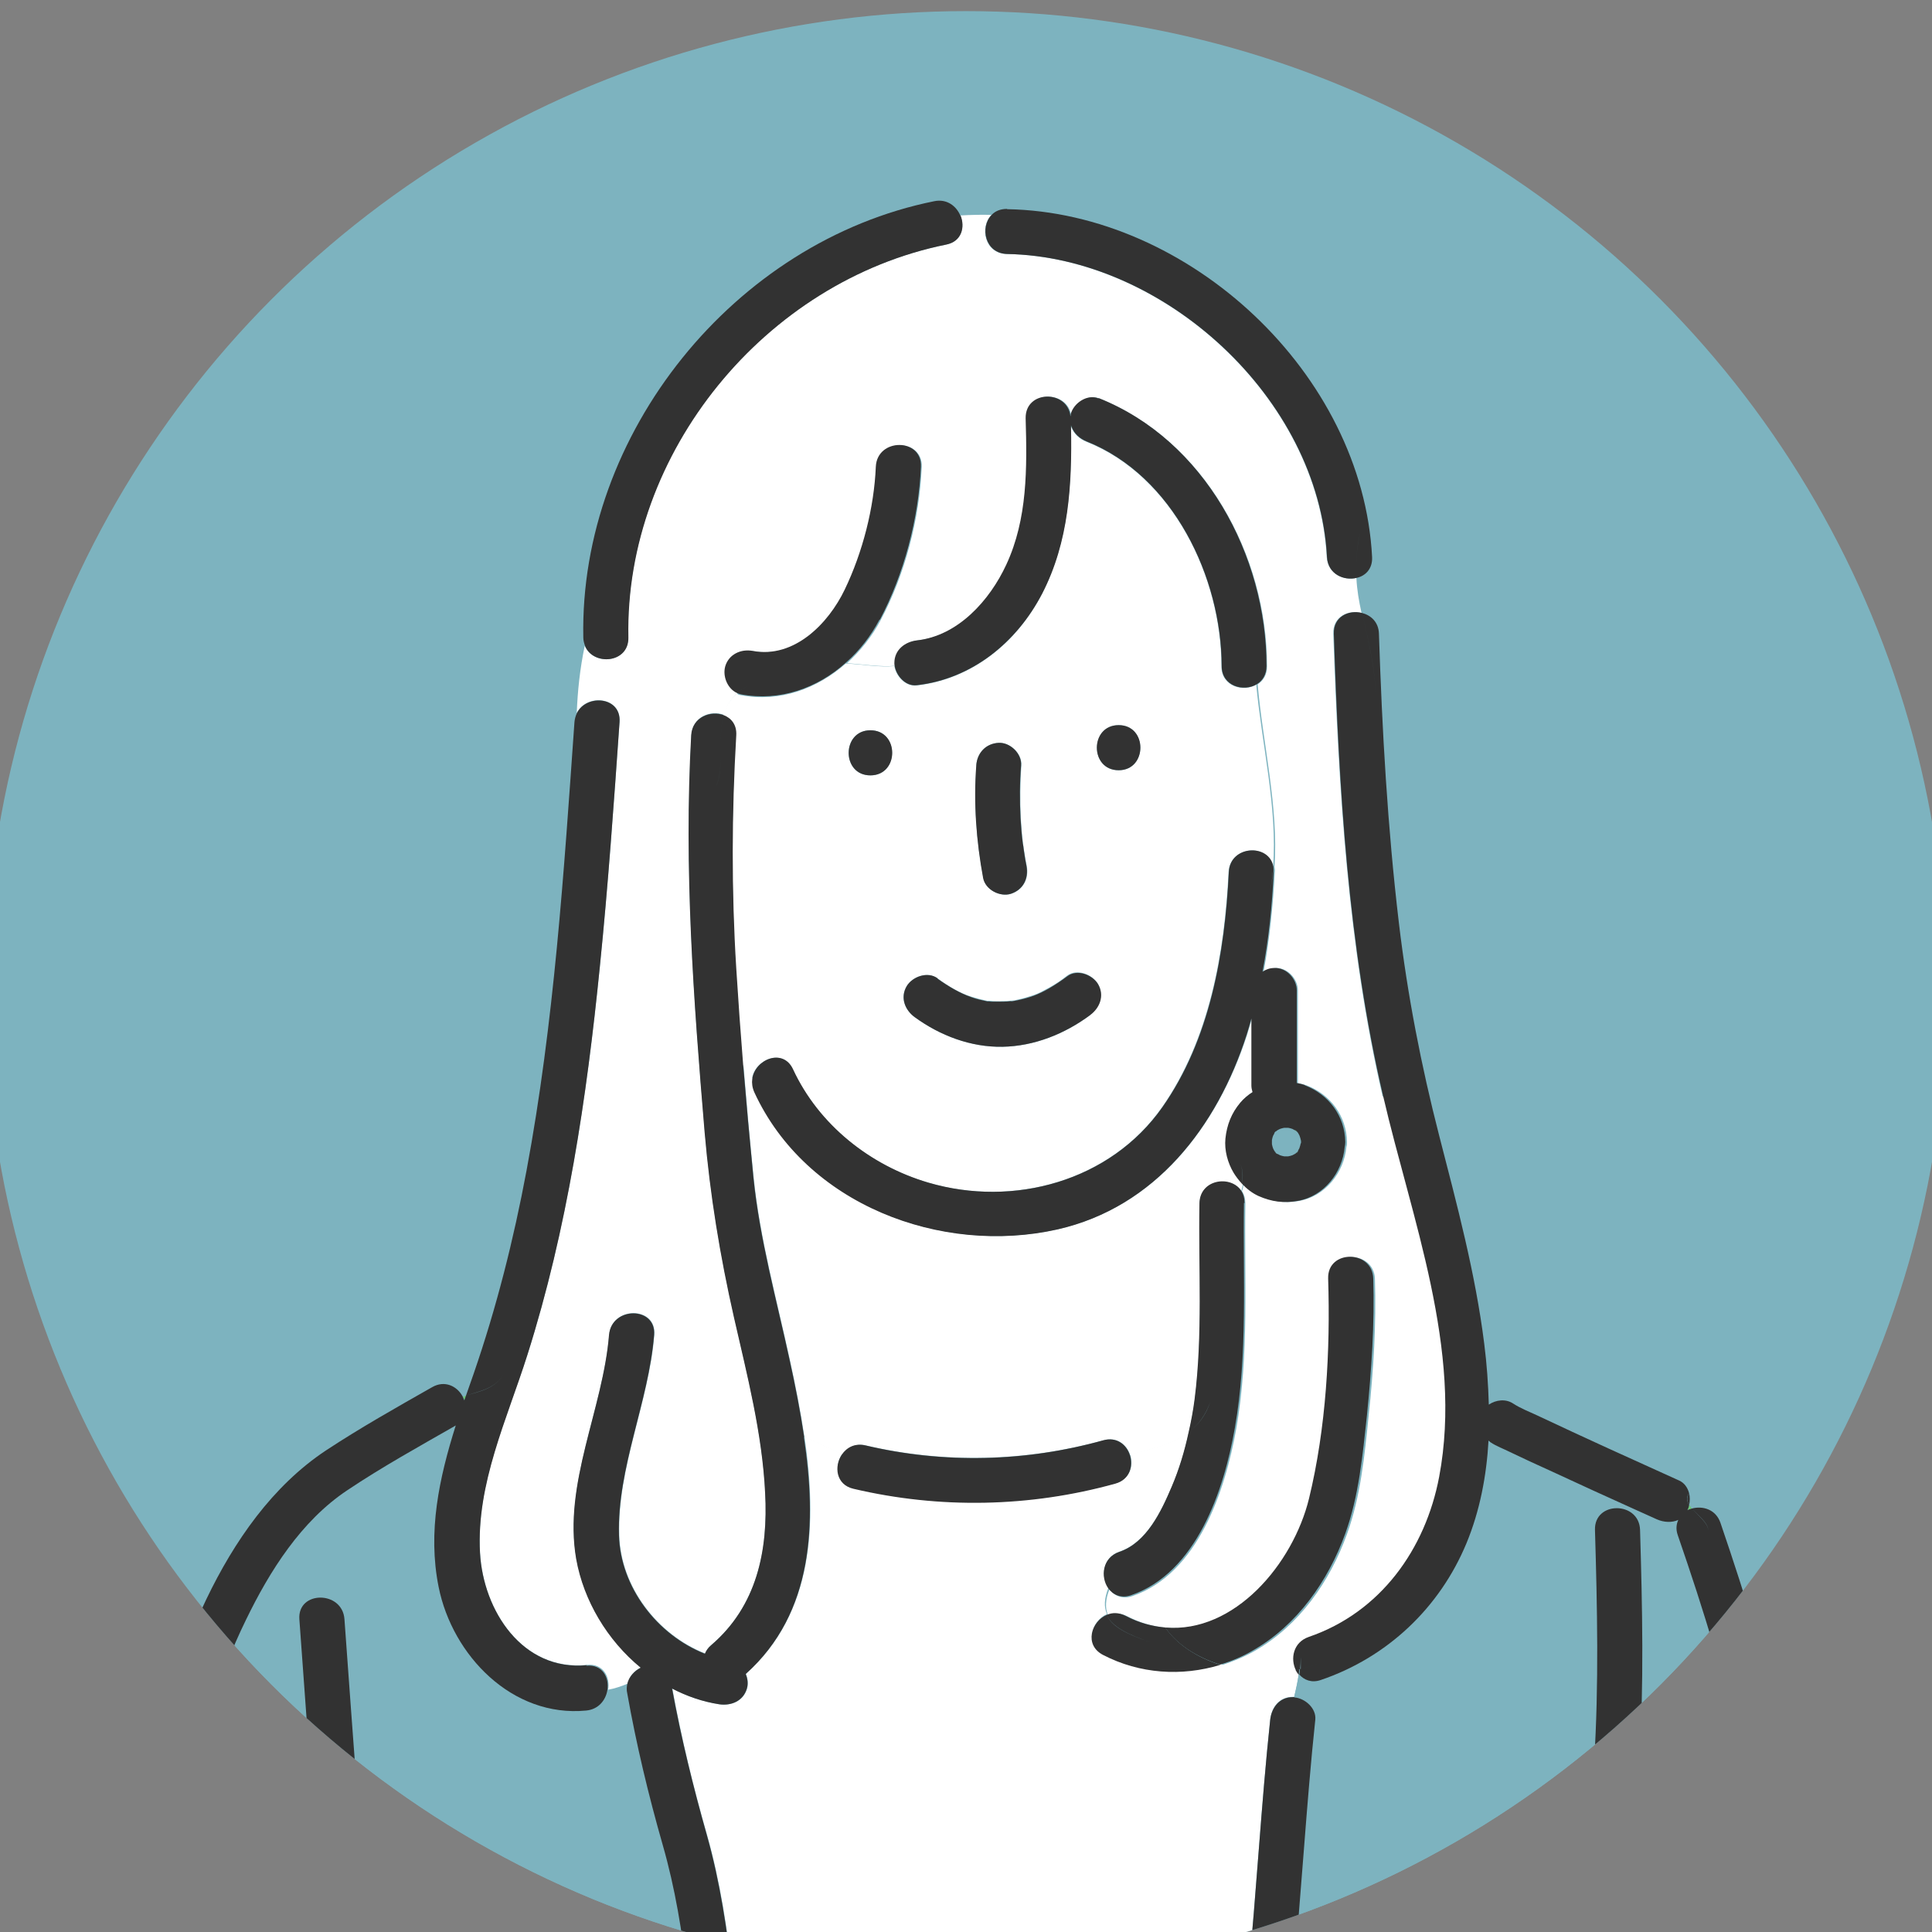 <?xml version="1.0" encoding="UTF-8"?>
<svg id="_x32_" xmlns="http://www.w3.org/2000/svg" width="67.7" height="67.7" xmlns:xlink="http://www.w3.org/1999/xlink" version="1.1" viewBox="0 0 67.7 67.7">
  <rect x="0" y="0" width="67.7" height="67.7" fill="#808080" stroke="none"/>
  <!-- Generator: Adobe Illustrator 29.8.2, SVG Export Plug-In . SVG Version: 2.1.1 Build 3)  -->
  <defs>
    <style>
      .st0 {
        fill: none;
      }

      .st1 {
        fill: #323232;
      }

      .st2 {
        fill: #7db3bf;
      }

      .st3 {
        fill: #fff;
      }

      .st4 {
        fill: #6dc678;
      }

      .st5 {
        clip-path: url(#clippath);
      }
    </style>
    <clipPath id="clippath">
      <circle class="st0" cx="33.85" cy="34.76" r="34.37"/>
    </clipPath>
  </defs>
  <g class="st5">
    <circle class="st2" cx="33.85" cy="34.76" r="34.37"/>
    <g>
      <path class="st4" d="M44.69,39.64s-.02,0-.05.04c0,0,0,0,0,.01.02-.02.03-.03.05-.05,0,0,0,0,0,0Z"/>
      <path class="st4" d="M44.61,39.74s.02-.02.03-.03c0,0,0,0,0,0-.01.01-.02.03-.03.04Z"/>
      <path class="st4" d="M44.78,40.47s-.02-.02-.03-.03c0,0,0,0,0,0,.01.01.03.02.04.03Z"/>
      <path class="st4" d="M45.34,39.57s.02.02.03.03c0,0,0,0,0,0-.01-.01-.03-.02-.04-.03Z"/>
      <path class="st4" d="M44.68,40.38s0,.02.04.05c0,0,0,0,.01,0-.02-.02-.03-.03-.05-.05,0,0,0,0,0,0Z"/>
      <path class="st2" d="M44.65,40.35s.03.03.03.03c0,0,.03.02.06.06.03.02.06.03.09.05.05.02.1.03.15.04.05,0,.1,0,.14,0,.05-.01.1-.02.15-.04.04-.02.07-.04.11-.06.01-.01.03-.03.03-.03,0,0,.02-.03.06-.06.02-.03.03-.06.05-.09.02-.06.04-.12.05-.18,0-.01,0-.02,0-.04,0-.01,0-.02,0-.04-.01-.06-.03-.12-.05-.18-.02-.04-.04-.07-.06-.11-.01-.01-.03-.03-.03-.03,0,0-.03-.02-.06-.06-.03-.02-.06-.03-.09-.05-.05-.02-.1-.03-.15-.04-.05,0-.1,0-.14,0-.05.01-.1.02-.15.04-.04.02-.07.04-.11.06-.01.01-.03.03-.03.03,0,0-.02.03-.06.06-.02.03-.03.06-.05.09-.02.05-.03.1-.04.15,0,.05,0,.1,0,.14.01.05.02.1.04.15.02.04.04.07.06.11Z"/>
      <path class="st4" d="M5.74,69.5s0-.02,0-.03c-.03-.04-.06-.09-.07-.1-.02-.03-.05-.04-.07-.06-.06-.06-.13-.1-.2-.13.07.03.13.08.18.13.06.06.11.12.15.19Z"/>
      <path class="st4" d="M45.42,40.4s.02,0,.05-.04c0,0,0,0,0-.01-.01.02-.03.03-.05.05h0Z"/>
      <path class="st4" d="M45.43,39.65s0-.02-.05-.05c0,0,0,0-.01,0,.02.02.03.03.05.05,0,0,0,0,0,0Z"/>
      <path class="st4" d="M45.51,40.3s-.02.02-.03.03c0,0,0,0,0,0,.01-.01.02-.03.03-.04Z"/>
      <path class="st4" d="M16.34,48.9s-.08.03-.12.04c.02.04.05.09.06.14.02-.06.04-.12.06-.17Z"/>
      <path class="st2" d="M20.57,59.93c-2.6.26-4.69-1.92-5.17-4.33-.39-1.94.02-3.82.6-5.66-.02.01-.03.02-.05.03-1.26.72-2.54,1.43-3.75,2.24-1.61,1.07-2.72,2.82-3.55,4.54-.97,2-1.6,4.17-2.05,6.35-.38,1.86-.73,3.77-.83,5.66-.01.18-.01.36-.01.55,0,.01,0,.03,0,.04,0,.05,0,.1,0,.14.05.09.03.06,0,.01,0,0,0,.01,0,.02,0,.01,0,.02,0,.02.03.06.05.11.07.17h5.61c-.01-.14-.02-.28-.03-.42-.3-4.19-.62-8.37-.92-12.56-.07-1.01,1.51-1.01,1.58,0,.3,4.19.62,8.37.92,12.56,0,.14.02.28.03.42h11.12c-.02-.14-.03-.28-.05-.42-.18-1.57-.43-3.13-.87-4.66-.5-1.75-.92-3.51-1.24-5.3-.02-.12-.01-.23,0-.33-.23.09-.46.17-.68.21-.06.34-.31.66-.74.7Z"/>
      <path class="st4" d="M59.29,52.86s-.07-.09-.1-.13c-.01.07-.03.13-.06.19.05-.02.11-.04.16-.06Z"/>
      <path class="st3" d="M26.14,58.66c.07.17.08.35.04.51-.13.44-.55.61-.97.55-.58-.09-1.13-.28-1.65-.55.32,1.74.73,3.44,1.22,5.14.46,1.63.71,3.31.9,4.99.02.14.03.28.05.42h17.96c.01-.14.03-.28.04-.42.3-3.01.46-6.04.78-9.05.05-.43.32-.79.79-.79.02,0,.04,0,.05,0,.07-.26.12-.52.16-.79-.04-.05-.08-.1-.11-.17-.83.16-1.79.08-2.63-.19-1.35.42-2.83.32-4.11-.35-.66-.34-.41-1.17.13-1.4-.11-.25-.1-.54.05-.92-.27-.39-.21-1.07.39-1.27.96-.33,1.47-1.43,1.84-2.29.26-.61.45-1.25.59-1.9-.55.41-1.28.58-2.06.78.13.39,0,.87-.51,1.01-2.99.83-6.15.89-9.17.18-.62-.14-.69-.79-.41-1.2-.42-.19-.85-.41-1.32-.61.44,3,.34,6.17-2.04,8.3Z"/>
      <path class="st3" d="M48.45,38.42c-1.23-5.3-1.54-10.79-1.73-16.21-.02-.61.53-.85.99-.73-.09-.41-.16-.81-.18-1.23-.44.11-1-.14-1.04-.73-.29-5.56-5.71-10.52-11.21-10.62-.78-.01-.96-.94-.54-1.37-.36-.01-.73,0-1.09.02.17.4.05.91-.5,1.02-6.35,1.28-11.27,7.29-11.14,13.77.02.91-1.23,1-1.52.29-.17.81-.25,1.59-.28,2.36.33-.69,1.56-.59,1.5.3-.2,2.86-.4,5.72-.69,8.57-.46,4.59-1.14,9.2-2.54,13.61-.72,2.25-1.8,4.51-1.66,6.93.11,2.03,1.48,4.17,3.75,3.94.57-.06.82.43.74.87.23-.04.46-.12.68-.21.06-.26.24-.46.47-.57-1.16-.97-2-2.35-2.26-3.81-.46-2.65.93-5.24,1.15-7.85.08-1.01,1.66-1.01,1.58,0-.19,2.36-1.3,4.65-1.23,7.02.05,1.82,1.34,3.49,3.01,4.15.04-.11.11-.21.22-.3,1.6-1.37,1.99-3.31,1.89-5.34-.11-2.08-.63-4.12-1.09-6.14-.49-2.16-.84-4.29-1.03-6.5-.4-4.65-.73-9.24-.47-13.91.04-.64.68-.88,1.14-.7.08-.29.23-.55.48-.76-.33-.15-.5-.58-.41-.92.12-.43.55-.63.97-.55,1.44.27,2.65-.96,3.22-2.15.63-1.32,1.03-2.87,1.09-4.31.04-1.01,1.62-1.01,1.58,0-.08,1.82-.58,3.75-1.44,5.37-.3.57-.71,1.08-1.18,1.51.6.04,1.18.14,1.7.09,0-.03-.01-.07-.01-.1,0-.46.37-.74.79-.79,1.45-.16,2.56-1.4,3.13-2.65.74-1.61.72-3.39.68-5.13-.03-.99,1.47-1.01,1.57-.07,0-.03,0-.05.01-.08.1-.38.57-.71.97-.55,3.7,1.48,5.88,5.51,5.88,9.39,0,.3-.14.51-.33.63.18,2.06.74,4.34.59,6.39.01.06.02.12.01.19-.06,1.17-.18,2.34-.39,3.49.12-.07.26-.12.41-.13.43-.02.79.38.79.79v3.24c.1.02.2.05.3.08.84.32,1.41,1.08,1.42,1.99,0,.06,0,.11-.02.17-.08.89-.73,1.72-1.64,1.89-.48.09-.93.03-1.38-.17-.22-.1-.41-.25-.58-.43-.01.09-.03.18-.06.26.08.12.12.26.12.44-.04,2.63.14,5.29-.32,7.89-.39,2.17-1.34,5.07-3.64,5.86-.36.12-.64-.01-.8-.25-.15.38-.16.67-.05.92.19-.08.42-.09.66.03.48.25.94.37,1.4.41,0,0-.01-.01-.02-.02,0,0,.01.01.02.02,2.42.21,4.48-2.23,5.04-4.52.6-2.47.75-5.18.67-7.71-.03-1.02,1.54-1.01,1.58,0,.05,1.6-.05,3.21-.22,4.8-.14,1.38-.28,2.83-.76,4.15-.6,1.66-1.67,3.2-3.23,4.09-.37.21-.76.37-1.16.5.85.28,1.8.35,2.63.19-.2-.4-.1-.98.45-1.17,2.51-.85,4.09-3.06,4.57-5.61.84-4.45-.97-9.06-1.96-13.33Z"/>
      <path class="st3" d="M44.04,23.98c-.46.29-1.24.08-1.24-.63,0-3.11-1.7-6.67-4.73-7.87-.25-.1-.44-.28-.53-.51h-.02c.04,2.01-.07,4.01-1.01,5.84-.88,1.71-2.45,2.99-4.39,3.21-.39.04-.72-.32-.78-.68-.52.05-1.1-.06-1.7-.09-1,.88-2.31,1.37-3.68,1.11-.05,0-.1-.03-.14-.05-.25.21-.4.47-.48.76.26.1.46.33.44.7-.15,2.73-.16,5.46,0,8.18.07,1.12.15,2.24.24,3.36.11.17.22.34.33.5.09-.68,1.08-1.1,1.43-.34.9,1.95,2.7,3.37,4.74,3.97,2.99.88,6.38-.05,8.2-2.64,1.66-2.38,2.19-5.4,2.33-8.24.05-.94,1.42-1.01,1.56-.19.16-2.05-.4-4.32-.59-6.39ZM30.5,27.17c-1.02,0-1.01-1.58,0-1.58s1.01,1.58,0,1.58ZM34.21,26.82c.03-.44.34-.77.79-.79.4-.02.82.38.79.79-.04.61-.05,1.23-.02,1.84.02.3.04.6.08.9,0,.03.01.1.02.12,0,.07.02.14.03.21.02.15.05.31.08.46.08.43-.12.83-.55.97-.38.12-.89-.14-.97-.55-.25-1.3-.34-2.63-.24-3.95ZM38.2,35.57c-.89.66-1.95,1.09-3.07,1.11-1.11.02-2.19-.39-3.08-1.04-.34-.25-.52-.68-.28-1.08.2-.34.73-.53,1.08-.28.38.28.79.52,1.17.64.19.06.38.11.57.15.03,0,.05,0,.06,0,.05,0,.1,0,.14.01.11,0,.22.01.33,0,.11,0,.22,0,.33-.02-.07.01-.06.01.04,0,.06,0,.11-.02.16-.03.19-.04.39-.1.57-.16.18-.06.32-.14.54-.26.22-.12.43-.26.63-.42.34-.26.88-.05,1.08.28.23.4.06.82-.28,1.08ZM39.2,26.99c-1.02,0-1.01-1.58,0-1.58s1.01,1.58,0,1.58Z"/>
      <path class="st4" d="M37.52,14.97h.02s-.02-.04-.02-.06c0,.02,0,.04,0,.06Z"/>
      <path class="st3" d="M43.25,41.09c-.21-.35-.33-.79-.29-1.2.05-.48.21-.89.52-1.26.12-.15.27-.27.43-.37-.02-.08-.04-.15-.04-.23v-2.35c-.06.2-.11.39-.17.58-1.04,3.2-3.2,6.03-6.62,6.81-4.09.93-8.82-.87-10.63-4.81-.07-.16-.09-.31-.07-.46-.11-.16-.22-.33-.33-.5.11,1.32.22,2.64.36,3.96.22,2.16.81,4.28,1.27,6.4.19.86.37,1.77.51,2.7.47.2.9.42,1.32.61.17-.24.46-.4.83-.32,2.75.64,5.61.57,8.33-.18.47-.13.81.15.93.51.78-.2,1.52-.37,2.06-.78.08-.38.16-.77.21-1.16.29-2.27.14-4.59.17-6.87.01-.84,1.09-.98,1.46-.44.02-.09.04-.18.06-.26-.11-.12-.21-.24-.29-.38Z"/>
      <path class="st2" d="M56.86,69.3c0,.14-.02.28-.03.42h5.59c-.03-.14-.05-.28-.08-.42-.47-2.49-.84-4.99-1.31-7.48-.52-2.74-1.36-5.4-2.26-8.04-.07-.21-.05-.39.02-.53-.23.11-.51.1-.75-.02-.24-.11-.47-.21-.71-.32-1.01-.46-2.03-.92-3.04-1.39-.47-.21-.93-.43-1.4-.65-.23-.11-.47-.2-.68-.34-.03-.02-.05-.04-.07-.06-.07,1.23-.3,2.45-.77,3.59-.94,2.27-2.78,4.01-5.11,4.8-.33.11-.59,0-.75-.19-.04.26-.1.52-.16.79.38.03.78.38.73.78-.32,3.01-.48,6.04-.78,9.05-.01.14-.03.28-.04.42h10c.01-.14.02-.28.03-.42.18-2.52.42-5.04.58-7.56.17-2.71.11-5.42.03-8.13-.03-1.02,1.55-1.01,1.58,0,.08,2.71.14,5.43-.03,8.13-.16,2.52-.4,5.04-.58,7.56Z"/>
      <path class="st1" d="M20.57,58.35c-2.26.22-3.64-1.91-3.75-3.94-.13-2.42.95-4.68,1.66-6.93,1.4-4.41,2.08-9.02,2.54-13.61.29-2.85.49-5.71.69-8.57.06-.9-1.17-.99-1.5-.3-.06,1.7.12,3.37.12,5.22,0-1.85-.18-3.52-.12-5.22-.04.09-.07.19-.08.3-.37,5.25-.71,10.53-1.68,15.72-.45,2.41-1.05,4.79-1.85,7.11-.09.26-.18.52-.27.77.48-.15,1.08-.25,1.36-.82-.28.57-.88.68-1.36.82-.02.06-.04.12-.06.17-.02-.05-.04-.09-.06-.14-.35.12-.62.28-.62.72,0-.43.27-.6.62-.72-.19-.35-.62-.58-1.07-.32-1.25.71-2.51,1.42-3.71,2.21-1.89,1.25-3.23,3.2-4.2,5.22-1.07,2.24-1.79,4.64-2.25,7.07-.37,1.96-.79,4.01-.82,6.01,0,.06,0,.12,0,.18,0,.14.02.28.04.42h1.6c-.02-.06-.04-.12-.07-.17,0,0,0-.01,0-.02,0,0,0-.01,0-.02.03.05.05.07,0-.01,0-.05,0-.1,0-.14,0-.01,0-.03,0-.04,0-.18,0-.36.01-.55.11-1.89.45-3.81.83-5.66.44-2.18,1.07-4.35,2.05-6.35.83-1.71,1.93-3.46,3.55-4.54,1.21-.81,2.49-1.52,3.75-2.24.02-.01.03-.02.05-.03-.58,1.84-.99,3.72-.6,5.66.48,2.4,2.58,4.58,5.17,4.33.43-.04.68-.36.74-.7-.33.06-.65.05-.98-.11.33.16.65.17.98.11.08-.45-.17-.93-.74-.87ZM5.74,69.5c-.04-.07-.09-.13-.15-.19-.05-.05-.11-.1-.18-.13.08.03.14.08.2.13.02.02.05.04.07.06.01.02.04.06.07.1,0,0,0,.01,0,.03Z"/>
      <path class="st1" d="M56.86,69.3c.18-2.52.42-5.04.58-7.56.17-2.71.11-5.42.03-8.13-.03-1.01-1.61-1.02-1.58,0,.08,2.71.14,5.43-.03,8.13-.16,2.52-.4,5.04-.58,7.56,0,.14-.02.28-.03.42h1.58c.01-.14.02-.28.03-.42Z"/>
      <path class="st1" d="M12.99,69.3c-.3-4.19-.62-8.37-.92-12.56-.07-1.01-1.65-1.01-1.58,0,.3,4.19.62,8.37.92,12.56,0,.14.02.28.03.42h1.58c-.01-.14-.02-.28-.03-.42Z"/>
      <path class="st1" d="M28.18,50.36c-.16-.07-.32-.13-.49-.19.17.06.33.12.49.19-.14-.93-.32-1.84-.51-2.7-.46-2.12-1.05-4.24-1.27-6.4-.13-1.32-.25-2.64-.36-3.96-.15-.24-.3-.49-.45-.79.15.3.3.55.45.79-.09-1.12-.17-2.24-.24-3.36-.17-2.73-.16-5.45,0-8.18.02-.37-.18-.6-.44-.7-.23.83.04,1.88-.28,2.52.32-.65.05-1.69.28-2.52-.45-.17-1.1.06-1.14.7-.26,4.67.08,9.26.47,13.91.19,2.21.54,4.34,1.03,6.5.46,2.02.99,4.06,1.09,6.14.11,2.03-.29,3.97-1.89,5.34-.11.09-.18.2-.22.3-1.67-.66-2.96-2.33-3.01-4.15-.07-2.37,1.04-4.66,1.23-7.02.08-1.01-1.49-1.01-1.58,0-.21,2.61-1.61,5.2-1.15,7.85.26,1.46,1.09,2.85,2.26,3.81-.22.11-.41.31-.47.57.5-.19,1-.43,1.49-.43-.5,0-1,.24-1.49.43-.02.1-.03.21,0,.33.32,1.8.74,3.55,1.24,5.3.44,1.53.69,3.08.87,4.66.02.14.03.28.05.42h1.58c-.02-.14-.03-.28-.05-.42-.19-1.68-.44-3.36-.9-4.99-.48-1.7-.9-3.4-1.22-5.14.52.27,1.07.46,1.65.55.42.06.84-.11.97-.55.05-.16.03-.34-.04-.51,2.39-2.14,2.49-5.3,2.04-8.3Z"/>
      <path class="st1" d="M45.35,59.47c-.28,1.11-.68,2.21-.31,3.32-.37-1.11.04-2.21.31-3.32-.02,0-.04,0-.05,0-.46,0-.74.36-.79.79-.32,3.01-.48,6.04-.78,9.05-.01.14-.03.28-.04.42h1.58c.01-.14.03-.28.04-.42.3-3.01.46-6.04.78-9.05.04-.4-.36-.75-.73-.78Z"/>
      <path class="st1" d="M45.74,38.03c-.1-.04-.2-.06-.3-.08v-3.24c0-.41-.36-.81-.79-.79-.15,0-.29.05-.41.13.22-1.15.34-2.33.39-3.49,0-.07,0-.13-.01-.19-.02.3-.06.6-.12.89.06-.29.09-.59.12-.89-.14-.82-1.52-.76-1.56.19-.14,2.84-.66,5.87-2.33,8.24-1.82,2.59-5.21,3.52-8.2,2.64-2.04-.6-3.84-2.03-4.74-3.97-.35-.76-1.34-.35-1.43.34.27.4.53.8.8,1.33-.27-.53-.53-.93-.8-1.33-.02.14,0,.3.07.46,1.81,3.94,6.54,5.73,10.63,4.81,3.42-.78,5.59-3.6,6.62-6.81.06-.19.12-.39.17-.58v2.35c0,.08.02.16.04.23-.16.1-.31.23-.43.37-.31.37-.47.78-.52,1.26-.04.41.08.85.29,1.2.08.13.18.26.29.38.04-.27.03-.52-.08-.75.11.23.13.48.08.75.17.18.36.33.58.43.45.2.89.26,1.38.17.91-.16,1.56-.99,1.64-1.89.01-.05.02-.11.02-.17-.01-.91-.58-1.67-1.42-1.99ZM45.58,40.06c-.01.06-.03.12-.05.18-.02.03-.03.06-.05.09.01-.01.02-.02.03-.03-.01.01-.02.02-.03.04,0,0,0,0,0,.01-.03.04-.05.06-.05.04,0,0-.02.02-.03.03-.03.02-.07.04-.11.06-.05.02-.1.03-.15.04-.05,0-.1,0-.14,0-.05-.01-.1-.02-.15-.04-.03-.02-.06-.03-.09-.05.01.01.02.02.03.03-.01-.01-.02-.02-.04-.03,0,0,0,0-.01,0-.04-.03-.06-.05-.04-.05,0,0-.02-.02-.03-.03-.02-.03-.04-.07-.06-.11-.02-.05-.03-.1-.04-.15,0-.05,0-.1,0-.14.01-.05.02-.1.04-.15.02-.03.03-.06.05-.09-.01.01-.02.02-.03.03.01-.01.02-.02.03-.04,0,0,0,0,0-.01.03-.04.05-.06.05-.04,0,0,.02-.02.03-.03.03-.02.07-.04.11-.06.05-.02.1-.03.15-.04.05,0,.1,0,.14,0,.05.01.1.02.15.04.03.02.06.03.09.05-.01-.01-.02-.02-.03-.03.01.01.02.02.04.03,0,0,0,0,.01,0,.04.03.06.05.05.05,0,0,.02.02.03.03.02.03.04.07.06.11.02.06.04.12.05.18,0,.01,0,.02,0,.04,0,.01,0,.02,0,.04Z"/>
      <path class="st1" d="M35,26.03c-.45.02-.76.35-.79.79-.1,1.32,0,2.65.24,3.95.08.41.59.67.97.55.43-.14.63-.53.55-.97-.03-.15-.06-.31-.08-.46-.01-.07-.02-.14-.03-.21,0-.02-.01-.09-.02-.12-.04-.3-.06-.6-.08-.9-.03-.61-.03-1.23.02-1.84.03-.41-.38-.81-.79-.79Z"/>
      <path class="st1" d="M39.2,26.99c1.01,0,1.02-1.58,0-1.58s-1.02,1.58,0,1.58Z"/>
      <path class="st1" d="M30.5,25.59c-1.01,0-1.02,1.58,0,1.58s1.02-1.58,0-1.58Z"/>
      <path class="st1" d="M45.43,40.39s.03-.03.05-.05c0,0,0,0,0,0-.03.03-.05.06-.06.06h0Z"/>
      <path class="st1" d="M45.43,39.65s-.03-.03-.05-.05c0,0,0,0,0,0,.03.03.06.05.06.06,0,0,0,0,0,0Z"/>
      <path class="st1" d="M44.69,39.65s-.03.03-.05.05c0,0,0,0,0,0,.03-.03.05-.06.06-.06,0,0,0,0,0,0Z"/>
      <path class="st1" d="M44.69,40.39s.03.03.05.05c0,0,0,0,0,0-.03-.03-.06-.05-.06-.06,0,0,0,0,0,0Z"/>
      <path class="st1" d="M35.29,7.32c-.24,0-.42.08-.54.21.94.04,1.83.27,2.41,1.13-.57-.86-1.46-1.09-2.41-1.13-.42.42-.24,1.35.54,1.37,5.5.1,10.92,5.06,11.21,10.62.03.6.59.84,1.04.73-.04-.51-.01-1.04.13-1.6-.14.57-.17,1.09-.13,1.6.31-.07.56-.32.54-.73-.33-6.42-6.4-12.08-12.79-12.19Z"/>
      <path class="st1" d="M45.4,58.52c.03.06.07.12.11.17,0-.07.02-.14.02-.2-.05.01-.09.03-.14.04Z"/>
      <path class="st1" d="M59.19,52.73c.03-.13.03-.27,0-.4-.1.13-.08.27,0,.4Z"/>
      <path class="st1" d="M64.01,69.66c-.02-.12-.04-.24-.07-.35-.51-2.63-.9-5.27-1.39-7.9-.52-2.74-1.36-5.4-2.26-8.04-.16-.48-.62-.61-1-.51.29.33.79.66.46,1,.33-.33-.17-.66-.46-1-.06.02-.11.03-.16.06.03-.06.05-.12.06-.19-.08-.13-.11-.27,0-.4-.05-.2-.17-.37-.35-.45-1.66-.75-3.32-1.5-4.97-2.28-.28-.13-.59-.25-.85-.42-.26-.17-.6-.13-.85.04-.02-.71-.07-1.43-.16-2.13-.31-2.48-.96-4.89-1.58-7.3-.63-2.45-1.11-4.92-1.41-7.44-.4-3.37-.59-6.76-.7-10.14-.01-.41-.28-.65-.59-.73.2.94.47,1.87.47,2.95,0-1.07-.27-2.01-.47-2.95-.46-.12-1.01.12-.99.73.18,5.42.49,10.91,1.73,16.21.99,4.27,2.8,8.88,1.96,13.33-.48,2.54-2.06,4.75-4.57,5.61-.55.19-.65.77-.45,1.17.05,0,.09-.03.14-.04.02-.14.03-.28.03-.43v.42c.39-.09.75-.22,1.05-.42-.3.2-.66.33-1.05.42v.11-.11s-.02,0-.03,0c0,.07-.01.14-.02.2.17.19.43.3.75.19,2.33-.79,4.17-2.53,5.11-4.8.47-1.14.7-2.36.77-3.59.02.02.05.04.07.06.21.14.46.23.68.34.46.22.93.44,1.4.65,1.01.47,2.02.93,3.04,1.39.24.11.47.21.71.32.25.11.53.12.75.02-.07.15-.09.33-.02.53.91,2.64,1.75,5.29,2.26,8.04.47,2.49.84,4.99,1.31,7.48.03.14.05.28.08.42h1.59s0-.04,0-.06Z"/>
      <path class="st1" d="M45.56,58.06c0,.14-.01.28-.03.43,0,0,.02,0,.03,0v-.42Z"/>
      <path class="st1" d="M33.65,7.55c-.43.02-.84.06-1.23.06.39,0,.8-.03,1.23-.06-.14-.33-.47-.59-.91-.5-7.01,1.41-12.44,8.15-12.3,15.29,0,.11.03.2.06.29.09-.44.21-.89.36-1.36-.15.46-.27.91-.36,1.36.28.71,1.54.62,1.52-.29-.13-6.48,4.8-12.49,11.14-13.77.55-.11.66-.62.5-1.02Z"/>
      <path class="st1" d="M38.49,13.96c-.4-.16-.87.17-.97.55,0,.03,0,.05-.01.08-.1-.94-1.59-.93-1.57.07.05,1.74.07,3.52-.68,5.13-.58,1.25-1.69,2.49-3.13,2.65-.42.05-.79.33-.79.79,0,.03,0,.07.01.1.39-.04.76-.16,1.07-.48-.31.31-.68.44-1.07.48.06.36.39.73.78.68,1.93-.22,3.5-1.5,4.39-3.21.94-1.82,1.05-3.83,1.01-5.84h-.89.89s0-.04,0-.06c0,.02.02.04.02.06h.66-.66c.09.23.28.41.53.51,3.03,1.21,4.72,4.76,4.73,7.87,0,.71.78.92,1.24.63-.03-.39-.06-.77-.06-1.13,0,.37.02.75.06,1.13.19-.12.33-.33.33-.63,0-3.88-2.18-7.92-5.88-9.39Z"/>
      <path class="st1" d="M30.83,21.72c.85-1.61,1.36-3.54,1.44-5.37.04-1.01-1.53-1.01-1.58,0-.06,1.44-.46,3-1.09,4.31-.57,1.19-1.77,2.42-3.22,2.15-.42-.08-.85.12-.97.55-.09.34.08.77.41.92.2-.17.46-.3.81-.39-.36.09-.62.23-.81.39.04.02.09.04.14.05,1.37.26,2.69-.22,3.68-1.11-.47-.03-.95-.02-1.43.14.48-.16.97-.17,1.43-.14.48-.42.88-.94,1.18-1.51Z"/>
      <path class="st1" d="M43.61,42.16c0-.18-.04-.32-.12-.44-.24.9-.93,1.92-.55,2.67-.37-.75.32-1.76.55-2.67-.37-.55-1.44-.4-1.46.44-.04,2.28.12,4.6-.17,6.87-.05.39-.12.77-.21,1.16.33-.25.59-.58.76-1.07-.16.49-.43.82-.76,1.07-.14.65-.33,1.29-.59,1.9-.37.87-.88,1.97-1.84,2.29-.6.21-.66.88-.39,1.27.09-.22.23-.47.42-.76-.19.29-.33.54-.42.76.16.23.45.37.8.25,2.3-.79,3.26-3.68,3.64-5.86.46-2.6.28-5.26.32-7.89Z"/>
      <path class="st1" d="M40.84,57.03c-.46-.04-.93-.16-1.4-.41-.24-.12-.47-.12-.66-.03.19.41.72.68,1.52.95-.81-.27-1.34-.54-1.52-.95-.54.23-.8,1.05-.13,1.4,1.29.67,2.76.76,4.11.35-.81-.26-1.51-.71-1.92-1.3Z"/>
      <path class="st1" d="M48.12,44.8c-.03-1.01-1.61-1.02-1.58,0,.08,2.53-.07,5.24-.67,7.71-.56,2.29-2.61,4.73-5.04,4.52.41.6,1.11,1.04,1.92,1.3.4-.12.79-.28,1.16-.5,1.55-.89,2.63-2.43,3.23-4.09.48-1.32.61-2.77.76-4.15.16-1.59.27-3.2.22-4.8Z"/>
      <path class="st1" d="M32.85,34.28c-.34-.25-.88-.06-1.08.28-.23.4-.06.83.28,1.08.89.65,1.97,1.06,3.08,1.04,1.11-.02,2.18-.45,3.07-1.11.34-.25.51-.68.28-1.08-.2-.34-.74-.54-1.08-.28-.2.15-.41.29-.63.42-.21.12-.36.19-.54.26-.19.07-.38.12-.57.16-.05.01-.11.02-.16.03-.1.02-.11.02-.04,0-.11.01-.22.02-.33.02-.11,0-.22,0-.33,0-.05,0-.1,0-.14-.01-.01,0-.03,0-.06,0-.19-.04-.39-.08-.57-.15-.38-.13-.79-.37-1.17-.64Z"/>
      <path class="st1" d="M38.66,50.47c-2.72.76-5.58.83-8.33.18-.37-.09-.66.07-.83.32.76.34,1.49.56,2.39.25-.9.3-1.63.08-2.39-.25-.28.41-.21,1.06.41,1.2,3.02.71,6.18.65,9.17-.18.51-.14.64-.62.51-1.01-.28.07-.57.15-.86.25.29-.1.58-.17.86-.25-.12-.36-.46-.64-.93-.51Z"/>
    </g>
  </g>
</svg>